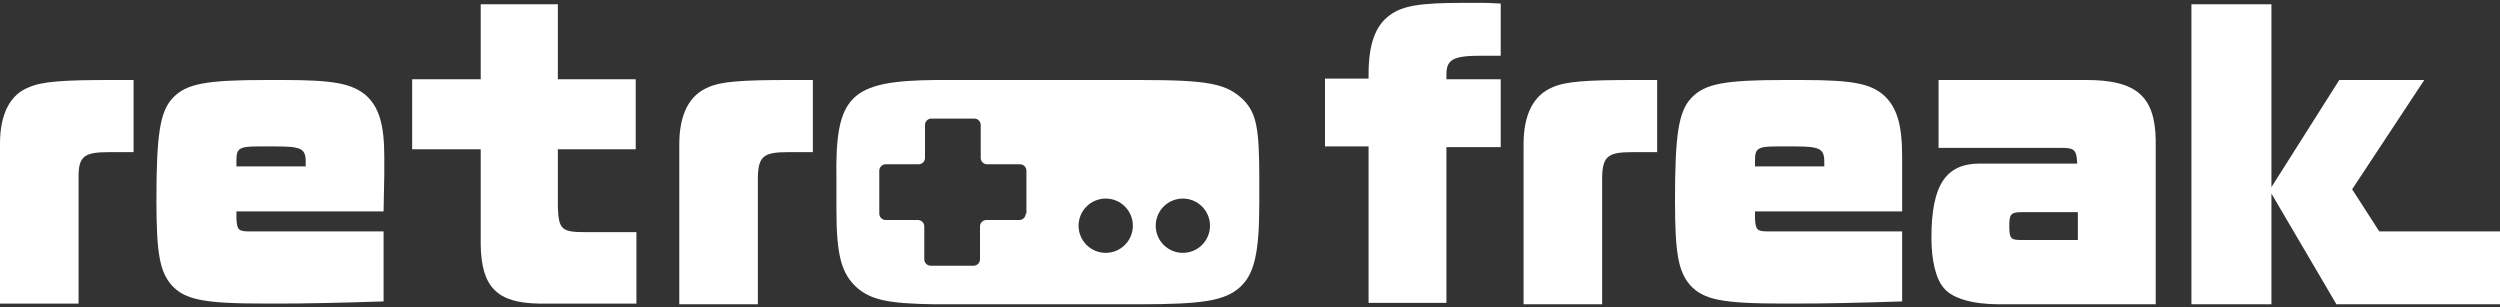 <?xml version="1.0" encoding="utf-8"?>
<!-- Generator: Adobe Illustrator 25.2.3, SVG Export Plug-In . SVG Version: 6.00 Build 0)  -->
<svg version="1.1" id="レイヤー_1" xmlns="http://www.w3.org/2000/svg" xmlns:xlink="http://www.w3.org/1999/xlink" x="0px"
	 y="0px" viewBox="0 0 350 43" style="enable-background:new 0 0 350 43;" xml:space="preserve">
<rect x="0" y="0" width="350" height="43" fill="#333333" stroke="none"/>
<style type="text/css">
	.st0{fill:#FFFFFF;}
</style>
<g>
	<polygon class="st0" points="333.1,32.4 329.3,26.5 339.4,11.2 327.5,11.2 318,26.2 318,0.6 306.8,0.6 306.8,42.6 318,42.6 
		318,27.1 327.1,42.6 331.2,42.6 339.7,42.6 350,42.6 350,32.4 	"/>
	<path class="st0" d="M4.1,12.2C1.4,13.2,0,16,0,20.1v22.4h11V24.7c0-2.8,0.8-3.4,4.2-3.4c0.7,0,1.2,0,1.2,0c1.1,0,1.2,0,2.3,0V11.2
		h-3.2C8.9,11.2,5.9,11.4,4.1,12.2z"/>
	<path class="st0" d="M39.6,11.2h-2.3c-8.4,0-11.2,0.5-13.1,2.5c-1.8,1.9-2.3,5.1-2.3,14.4c0,7.5,0.5,9.9,2.1,11.8
		c1.9,2.1,4.6,2.6,13.2,2.6h1.5c4.3,0,8.8-0.1,15-0.3v-9.8H35c-1.6,0-1.8-0.2-1.9-1.7v-1.1h20.6l0.1-5.2c0-1.1,0-2.1,0-2.4
		c0-4.5-0.7-6.9-2.5-8.6C49.3,11.7,46.8,11.2,39.6,11.2z M42.8,23.3h-9.7v-0.9c0-1.6,0.4-1.9,3-1.9h2.6c3.4,0,4.1,0.3,4.1,2.1
		C42.8,22.8,42.8,23,42.8,23.3z"/>
	<path class="st0" d="M78.1,28.9v-8H89v-9.8H78.1V0.6H67.3v10.5h-9.6v9.8h9.6v13.4c0.1,5.9,2.3,8.1,8.1,8.2h13.7v-10h-7.2
		C78.6,32.5,78.2,32.1,78.1,28.9z"/>
	<path class="st0" d="M99.2,12.2c-2.7,1.1-4.1,3.8-4.1,8v22.4h11V24.7c0.1-2.8,0.8-3.4,4.2-3.4c0.7,0,1.2,0,1.2,0c1.1,0,1.2,0,2.3,0
		V11.2h-3.2C103.9,11.2,101,11.4,99.2,12.2z"/>
	<path class="st0" d="M159.4,11.2h-28.3c-12.2,0.1-14.2,2.2-14,14v4.1c0,6.5,0.7,9,2.9,11c2,1.7,4.4,2.2,10.8,2.3c0.6,0,28,0,28.7,0
		c8.9,0,12-0.5,14.1-2.4c2-1.8,2.7-4.8,2.7-11.7V25c0-7.1-0.4-9.1-2.2-11C171.7,11.7,169.3,11.2,159.4,11.2z M143.6,29.9
		c0,0.5-0.4,0.9-0.9,0.9h-4.6c-0.5,0-0.9,0.4-0.9,0.9v4.6c0,0.5-0.4,0.9-0.9,0.9h-6c-0.5,0-0.9-0.4-0.9-0.9v-4.6
		c0-0.5-0.4-0.9-0.9-0.9H124c-0.5,0-0.9-0.4-0.9-0.9v-6c0-0.5,0.4-0.9,0.9-0.9h4.6c0.5,0,0.9-0.4,0.9-0.9v-4.6
		c0-0.5,0.4-0.9,0.9-0.9h6c0.5,0,0.9,0.4,0.9,0.9v4.6c0,0.5,0.4,0.9,0.9,0.9h4.6c0.5,0,0.9,0.4,0.9,0.9V29.9z M154.8,35.4
		c-2.1,0-3.8-1.7-3.8-3.8s1.7-3.8,3.8-3.8c2.1,0,3.8,1.7,3.8,3.8S156.9,35.4,154.8,35.4z M165.6,35.4c-2.1,0-3.8-1.7-3.8-3.8
		s1.7-3.8,3.8-3.8c2.1,0,3.8,1.7,3.8,3.8S167.7,35.4,165.6,35.4z"/>
	<path class="st0" d="M206.2,0.4h-1.3c-6.1,0-8.5,0.4-10.3,1.7c-2.1,1.5-3,4.2-3,8.3v0.6h-6.1v9.5h6.1v21.9h10.9V20.6h7.6v-9.5h-7.6
		c0-0.3,0-0.3,0-0.7c0-2.1,1-2.6,4.9-2.6c1,0,1.4,0,2.3,0h0.4V0.5c-1.9-0.1-1.9-0.1-2.7-0.1H206.2z"/>
	<path class="st0" d="M217.4,12.2c-2.7,1.1-4.1,3.8-4.1,8v22.4h11V24.7c0.1-2.8,0.8-3.4,4.2-3.4c0.7,0,1.2,0,1.2,0
		c1.1,0,1.2,0,2.3,0V11.2h-3.2C222.1,11.2,219.2,11.4,217.4,12.2z"/>
	<path class="st0" d="M252.2,11.2h-2.3c-8.4,0-11.2,0.5-13.1,2.5c-1.8,1.9-2.3,5.1-2.3,14.4c0,7.5,0.5,9.9,2.1,11.8
		c1.9,2.1,4.6,2.6,13.2,2.6h1.5c4.3,0,8.8-0.1,15-0.3v-9.8h-18.7c-1.6,0-1.8-0.2-1.9-1.7v-1.1h20.6l0-5.2c0-1.1,0-2.1,0-2.4
		c0-4.5-0.7-6.9-2.5-8.6C261.9,11.7,259.4,11.2,252.2,11.2z M255.4,23.3h-9.7v-0.9c0-1.6,0.4-1.9,3-1.9h2.6c3.4,0,4.1,0.3,4.1,2.1
		C255.4,22.8,255.4,23,255.4,23.3z"/>
	<path class="st0" d="M292.1,11.2h-20.7v9.5h17.2c1.8,0,2.1,0.3,2.2,2v0.2h-13.6c-4.8,0-6.8,3-6.8,10.4c0,3.1,0.6,5.8,1.8,7.1
		c1.2,1.4,4,2.2,7.7,2.2h21.9V19.6C301.7,13.5,299.1,11.2,292.1,11.2z M290.8,33.6h-7.8c-1.5,0-1.7-0.2-1.7-2c0-1.6,0.2-1.9,1.8-1.9
		h7.8V33.6z"/>
</g>
</svg>
